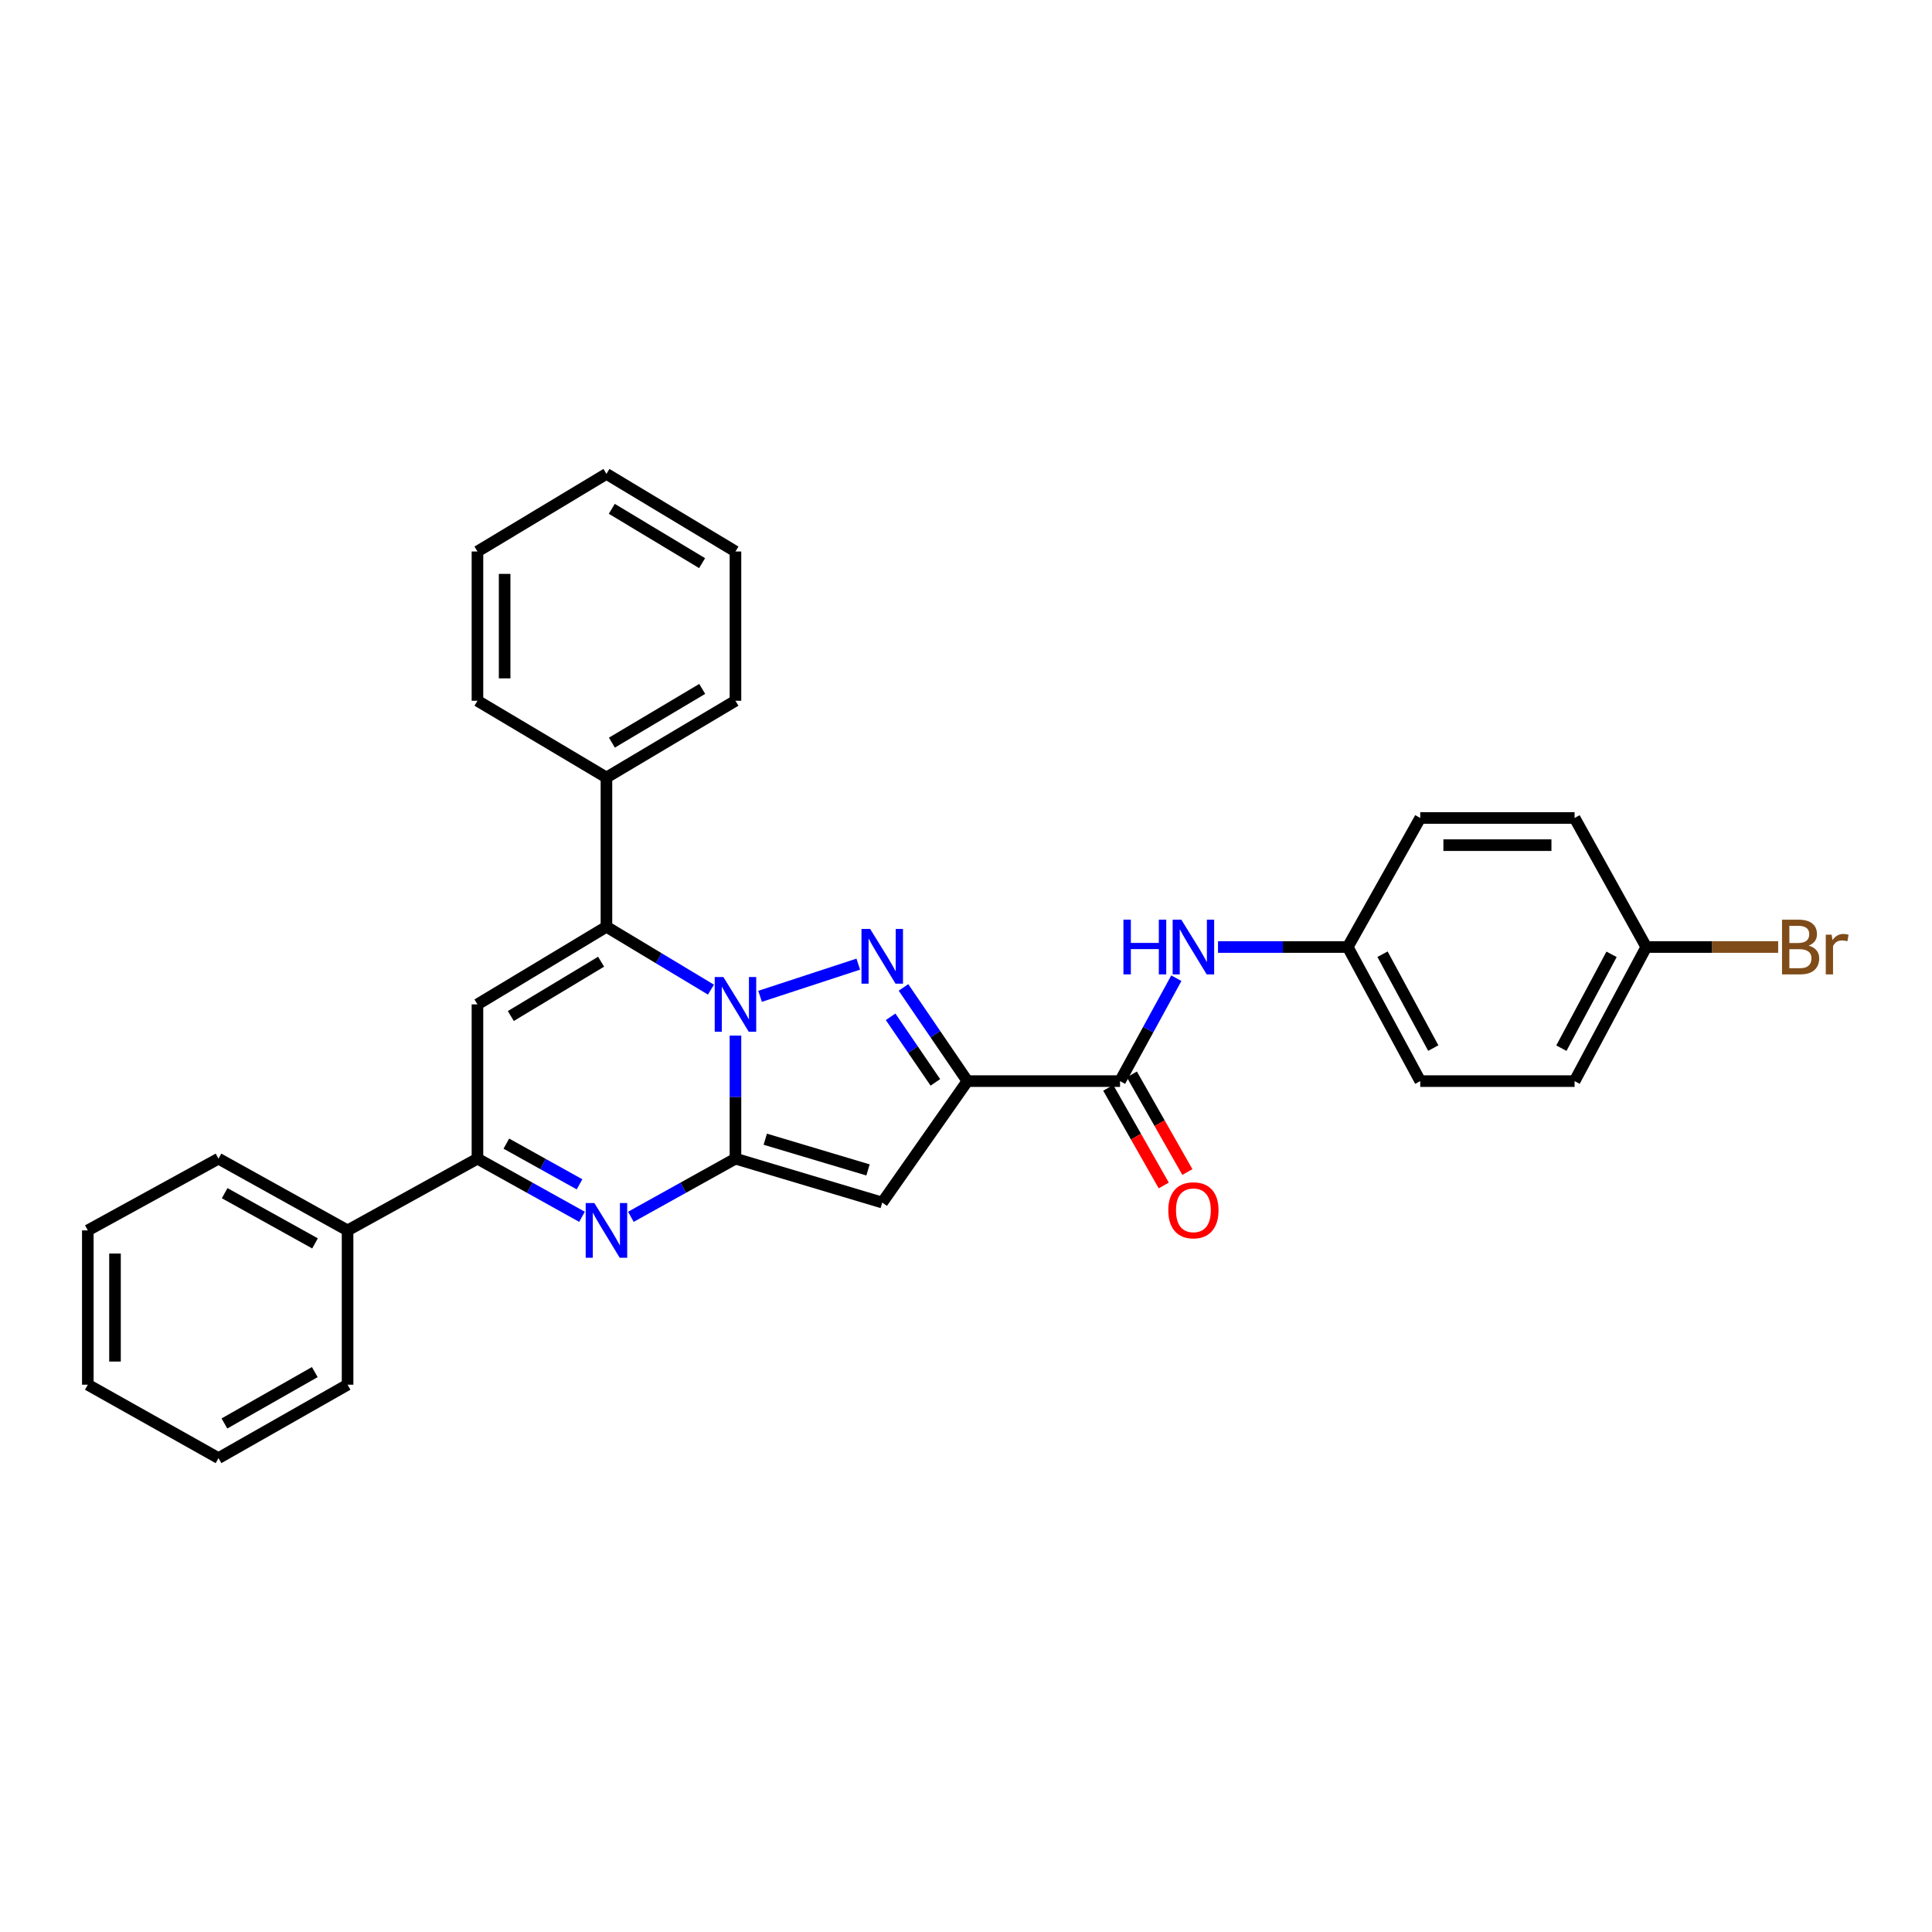 <?xml version='1.0' encoding='iso-8859-1'?>
<svg version='1.1' baseProfile='full'
              xmlns='http://www.w3.org/2000/svg'
                      xmlns:rdkit='http://www.rdkit.org/xml'
                      xmlns:xlink='http://www.w3.org/1999/xlink'
                  xml:space='preserve'
width='1000px' height='1000px' viewBox='0 0 1000 1000'>
<!-- END OF HEADER -->
<rect style='opacity:1.0;fill:#FFFFFF;stroke:none' width='1000' height='1000' x='0' y='0'> </rect>
<path class='bond-0' d='M 380.674,536.022 L 380.674,567.871' style='fill:none;fill-rule:evenodd;stroke:#0000FF;stroke-width:6px;stroke-linecap:butt;stroke-linejoin:miter;stroke-opacity:1' />
<path class='bond-0' d='M 380.674,567.871 L 380.674,599.72' style='fill:none;fill-rule:evenodd;stroke:#000000;stroke-width:6px;stroke-linecap:butt;stroke-linejoin:miter;stroke-opacity:1' />
<path class='bond-1' d='M 393.412,515.692 L 444.241,499.039' style='fill:none;fill-rule:evenodd;stroke:#0000FF;stroke-width:6px;stroke-linecap:butt;stroke-linejoin:miter;stroke-opacity:1' />
<path class='bond-4' d='M 367.986,512.234 L 340.94,495.965' style='fill:none;fill-rule:evenodd;stroke:#0000FF;stroke-width:6px;stroke-linecap:butt;stroke-linejoin:miter;stroke-opacity:1' />
<path class='bond-4' d='M 340.94,495.965 L 313.894,479.696' style='fill:none;fill-rule:evenodd;stroke:#000000;stroke-width:6px;stroke-linecap:butt;stroke-linejoin:miter;stroke-opacity:1' />
<path class='bond-3' d='M 380.674,599.72 L 456.644,622.439' style='fill:none;fill-rule:evenodd;stroke:#000000;stroke-width:6px;stroke-linecap:butt;stroke-linejoin:miter;stroke-opacity:1' />
<path class='bond-3' d='M 396.1,589.651 L 449.279,605.553' style='fill:none;fill-rule:evenodd;stroke:#000000;stroke-width:6px;stroke-linecap:butt;stroke-linejoin:miter;stroke-opacity:1' />
<path class='bond-5' d='M 380.674,599.72 L 353.609,614.768' style='fill:none;fill-rule:evenodd;stroke:#000000;stroke-width:6px;stroke-linecap:butt;stroke-linejoin:miter;stroke-opacity:1' />
<path class='bond-5' d='M 353.609,614.768 L 326.544,629.816' style='fill:none;fill-rule:evenodd;stroke:#0000FF;stroke-width:6px;stroke-linecap:butt;stroke-linejoin:miter;stroke-opacity:1' />
<path class='bond-2' d='M 467.638,511.09 L 484.18,535.336' style='fill:none;fill-rule:evenodd;stroke:#0000FF;stroke-width:6px;stroke-linecap:butt;stroke-linejoin:miter;stroke-opacity:1' />
<path class='bond-2' d='M 484.18,535.336 L 500.721,559.582' style='fill:none;fill-rule:evenodd;stroke:#000000;stroke-width:6px;stroke-linecap:butt;stroke-linejoin:miter;stroke-opacity:1' />
<path class='bond-2' d='M 460.98,526.292 L 472.559,543.264' style='fill:none;fill-rule:evenodd;stroke:#0000FF;stroke-width:6px;stroke-linecap:butt;stroke-linejoin:miter;stroke-opacity:1' />
<path class='bond-2' d='M 472.559,543.264 L 484.138,560.236' style='fill:none;fill-rule:evenodd;stroke:#000000;stroke-width:6px;stroke-linecap:butt;stroke-linejoin:miter;stroke-opacity:1' />
<path class='bond-8' d='M 500.721,559.582 L 579.731,559.582' style='fill:none;fill-rule:evenodd;stroke:#000000;stroke-width:6px;stroke-linecap:butt;stroke-linejoin:miter;stroke-opacity:1' />
<path class='bond-30' d='M 500.721,559.582 L 456.644,622.439' style='fill:none;fill-rule:evenodd;stroke:#000000;stroke-width:6px;stroke-linecap:butt;stroke-linejoin:miter;stroke-opacity:1' />
<path class='bond-6' d='M 313.894,479.696 L 247.13,519.866' style='fill:none;fill-rule:evenodd;stroke:#000000;stroke-width:6px;stroke-linecap:butt;stroke-linejoin:miter;stroke-opacity:1' />
<path class='bond-6' d='M 311.132,497.775 L 264.397,525.894' style='fill:none;fill-rule:evenodd;stroke:#000000;stroke-width:6px;stroke-linecap:butt;stroke-linejoin:miter;stroke-opacity:1' />
<path class='bond-10' d='M 313.894,479.696 L 313.894,402.437' style='fill:none;fill-rule:evenodd;stroke:#000000;stroke-width:6px;stroke-linecap:butt;stroke-linejoin:miter;stroke-opacity:1' />
<path class='bond-31' d='M 301.244,629.815 L 274.187,614.767' style='fill:none;fill-rule:evenodd;stroke:#0000FF;stroke-width:6px;stroke-linecap:butt;stroke-linejoin:miter;stroke-opacity:1' />
<path class='bond-31' d='M 274.187,614.767 L 247.13,599.72' style='fill:none;fill-rule:evenodd;stroke:#000000;stroke-width:6px;stroke-linecap:butt;stroke-linejoin:miter;stroke-opacity:1' />
<path class='bond-31' d='M 299.964,613.007 L 281.024,602.474' style='fill:none;fill-rule:evenodd;stroke:#0000FF;stroke-width:6px;stroke-linecap:butt;stroke-linejoin:miter;stroke-opacity:1' />
<path class='bond-31' d='M 281.024,602.474 L 262.084,591.94' style='fill:none;fill-rule:evenodd;stroke:#000000;stroke-width:6px;stroke-linecap:butt;stroke-linejoin:miter;stroke-opacity:1' />
<path class='bond-7' d='M 247.13,519.866 L 247.13,599.72' style='fill:none;fill-rule:evenodd;stroke:#000000;stroke-width:6px;stroke-linecap:butt;stroke-linejoin:miter;stroke-opacity:1' />
<path class='bond-12' d='M 247.13,599.72 L 179.905,636.85' style='fill:none;fill-rule:evenodd;stroke:#000000;stroke-width:6px;stroke-linecap:butt;stroke-linejoin:miter;stroke-opacity:1' />
<path class='bond-9' d='M 579.731,559.582 L 594.303,532.948' style='fill:none;fill-rule:evenodd;stroke:#000000;stroke-width:6px;stroke-linecap:butt;stroke-linejoin:miter;stroke-opacity:1' />
<path class='bond-9' d='M 594.303,532.948 L 608.875,506.314' style='fill:none;fill-rule:evenodd;stroke:#0000FF;stroke-width:6px;stroke-linecap:butt;stroke-linejoin:miter;stroke-opacity:1' />
<path class='bond-11' d='M 573.617,563.059 L 587.986,588.328' style='fill:none;fill-rule:evenodd;stroke:#000000;stroke-width:6px;stroke-linecap:butt;stroke-linejoin:miter;stroke-opacity:1' />
<path class='bond-11' d='M 587.986,588.328 L 602.356,613.598' style='fill:none;fill-rule:evenodd;stroke:#FF0000;stroke-width:6px;stroke-linecap:butt;stroke-linejoin:miter;stroke-opacity:1' />
<path class='bond-11' d='M 585.846,556.105 L 600.215,581.375' style='fill:none;fill-rule:evenodd;stroke:#000000;stroke-width:6px;stroke-linecap:butt;stroke-linejoin:miter;stroke-opacity:1' />
<path class='bond-11' d='M 600.215,581.375 L 614.584,606.644' style='fill:none;fill-rule:evenodd;stroke:#FF0000;stroke-width:6px;stroke-linecap:butt;stroke-linejoin:miter;stroke-opacity:1' />
<path class='bond-13' d='M 630.442,490.176 L 664.016,490.176' style='fill:none;fill-rule:evenodd;stroke:#0000FF;stroke-width:6px;stroke-linecap:butt;stroke-linejoin:miter;stroke-opacity:1' />
<path class='bond-13' d='M 664.016,490.176 L 697.59,490.176' style='fill:none;fill-rule:evenodd;stroke:#000000;stroke-width:6px;stroke-linecap:butt;stroke-linejoin:miter;stroke-opacity:1' />
<path class='bond-20' d='M 313.894,402.437 L 380.674,362.713' style='fill:none;fill-rule:evenodd;stroke:#000000;stroke-width:6px;stroke-linecap:butt;stroke-linejoin:miter;stroke-opacity:1' />
<path class='bond-20' d='M 316.719,384.388 L 363.465,356.582' style='fill:none;fill-rule:evenodd;stroke:#000000;stroke-width:6px;stroke-linecap:butt;stroke-linejoin:miter;stroke-opacity:1' />
<path class='bond-21' d='M 313.894,402.437 L 247.13,362.713' style='fill:none;fill-rule:evenodd;stroke:#000000;stroke-width:6px;stroke-linecap:butt;stroke-linejoin:miter;stroke-opacity:1' />
<path class='bond-22' d='M 179.905,636.85 L 113.094,599.72' style='fill:none;fill-rule:evenodd;stroke:#000000;stroke-width:6px;stroke-linecap:butt;stroke-linejoin:miter;stroke-opacity:1' />
<path class='bond-22' d='M 163.05,643.576 L 116.282,617.586' style='fill:none;fill-rule:evenodd;stroke:#000000;stroke-width:6px;stroke-linecap:butt;stroke-linejoin:miter;stroke-opacity:1' />
<path class='bond-23' d='M 179.905,636.85 L 179.905,716.72' style='fill:none;fill-rule:evenodd;stroke:#000000;stroke-width:6px;stroke-linecap:butt;stroke-linejoin:miter;stroke-opacity:1' />
<path class='bond-16' d='M 697.59,490.176 L 735.118,423.381' style='fill:none;fill-rule:evenodd;stroke:#000000;stroke-width:6px;stroke-linecap:butt;stroke-linejoin:miter;stroke-opacity:1' />
<path class='bond-17' d='M 697.59,490.176 L 735.118,559.582' style='fill:none;fill-rule:evenodd;stroke:#000000;stroke-width:6px;stroke-linecap:butt;stroke-linejoin:miter;stroke-opacity:1' />
<path class='bond-17' d='M 715.594,493.897 L 741.863,542.48' style='fill:none;fill-rule:evenodd;stroke:#000000;stroke-width:6px;stroke-linecap:butt;stroke-linejoin:miter;stroke-opacity:1' />
<path class='bond-14' d='M 852.11,490.176 L 815.004,559.582' style='fill:none;fill-rule:evenodd;stroke:#000000;stroke-width:6px;stroke-linecap:butt;stroke-linejoin:miter;stroke-opacity:1' />
<path class='bond-14' d='M 834.138,493.955 L 808.164,542.539' style='fill:none;fill-rule:evenodd;stroke:#000000;stroke-width:6px;stroke-linecap:butt;stroke-linejoin:miter;stroke-opacity:1' />
<path class='bond-15' d='M 852.11,490.176 L 886.244,490.176' style='fill:none;fill-rule:evenodd;stroke:#000000;stroke-width:6px;stroke-linecap:butt;stroke-linejoin:miter;stroke-opacity:1' />
<path class='bond-15' d='M 886.244,490.176 L 920.378,490.176' style='fill:none;fill-rule:evenodd;stroke:#7F4C19;stroke-width:6px;stroke-linecap:butt;stroke-linejoin:miter;stroke-opacity:1' />
<path class='bond-34' d='M 852.11,490.176 L 815.004,423.381' style='fill:none;fill-rule:evenodd;stroke:#000000;stroke-width:6px;stroke-linecap:butt;stroke-linejoin:miter;stroke-opacity:1' />
<path class='bond-19' d='M 735.118,423.381 L 815.004,423.381' style='fill:none;fill-rule:evenodd;stroke:#000000;stroke-width:6px;stroke-linecap:butt;stroke-linejoin:miter;stroke-opacity:1' />
<path class='bond-19' d='M 747.101,437.448 L 803.021,437.448' style='fill:none;fill-rule:evenodd;stroke:#000000;stroke-width:6px;stroke-linecap:butt;stroke-linejoin:miter;stroke-opacity:1' />
<path class='bond-18' d='M 735.118,559.582 L 815.004,559.582' style='fill:none;fill-rule:evenodd;stroke:#000000;stroke-width:6px;stroke-linecap:butt;stroke-linejoin:miter;stroke-opacity:1' />
<path class='bond-27' d='M 380.674,362.713 L 380.674,285.453' style='fill:none;fill-rule:evenodd;stroke:#000000;stroke-width:6px;stroke-linecap:butt;stroke-linejoin:miter;stroke-opacity:1' />
<path class='bond-26' d='M 247.13,362.713 L 247.13,285.453' style='fill:none;fill-rule:evenodd;stroke:#000000;stroke-width:6px;stroke-linecap:butt;stroke-linejoin:miter;stroke-opacity:1' />
<path class='bond-26' d='M 261.197,351.124 L 261.197,297.042' style='fill:none;fill-rule:evenodd;stroke:#000000;stroke-width:6px;stroke-linecap:butt;stroke-linejoin:miter;stroke-opacity:1' />
<path class='bond-25' d='M 113.094,599.72 L 45.455,636.85' style='fill:none;fill-rule:evenodd;stroke:#000000;stroke-width:6px;stroke-linecap:butt;stroke-linejoin:miter;stroke-opacity:1' />
<path class='bond-24' d='M 179.905,716.72 L 113.094,754.716' style='fill:none;fill-rule:evenodd;stroke:#000000;stroke-width:6px;stroke-linecap:butt;stroke-linejoin:miter;stroke-opacity:1' />
<path class='bond-24' d='M 162.929,710.191 L 116.161,736.789' style='fill:none;fill-rule:evenodd;stroke:#000000;stroke-width:6px;stroke-linecap:butt;stroke-linejoin:miter;stroke-opacity:1' />
<path class='bond-28' d='M 113.094,754.716 L 45.455,716.72' style='fill:none;fill-rule:evenodd;stroke:#000000;stroke-width:6px;stroke-linecap:butt;stroke-linejoin:miter;stroke-opacity:1' />
<path class='bond-33' d='M 45.455,636.85 L 45.455,716.72' style='fill:none;fill-rule:evenodd;stroke:#000000;stroke-width:6px;stroke-linecap:butt;stroke-linejoin:miter;stroke-opacity:1' />
<path class='bond-33' d='M 59.522,648.83 L 59.522,704.739' style='fill:none;fill-rule:evenodd;stroke:#000000;stroke-width:6px;stroke-linecap:butt;stroke-linejoin:miter;stroke-opacity:1' />
<path class='bond-29' d='M 247.13,285.453 L 313.894,245.284' style='fill:none;fill-rule:evenodd;stroke:#000000;stroke-width:6px;stroke-linecap:butt;stroke-linejoin:miter;stroke-opacity:1' />
<path class='bond-32' d='M 380.674,285.453 L 313.894,245.284' style='fill:none;fill-rule:evenodd;stroke:#000000;stroke-width:6px;stroke-linecap:butt;stroke-linejoin:miter;stroke-opacity:1' />
<path class='bond-32' d='M 363.406,291.482 L 316.66,263.363' style='fill:none;fill-rule:evenodd;stroke:#000000;stroke-width:6px;stroke-linecap:butt;stroke-linejoin:miter;stroke-opacity:1' />
<path  class='atom-0' d='M 374.414 505.706
L 383.694 520.706
Q 384.614 522.186, 386.094 524.866
Q 387.574 527.546, 387.654 527.706
L 387.654 505.706
L 391.414 505.706
L 391.414 534.026
L 387.534 534.026
L 377.574 517.626
Q 376.414 515.706, 375.174 513.506
Q 373.974 511.306, 373.614 510.626
L 373.614 534.026
L 369.934 534.026
L 369.934 505.706
L 374.414 505.706
' fill='#0000FF'/>
<path  class='atom-2' d='M 450.384 480.815
L 459.664 495.815
Q 460.584 497.295, 462.064 499.975
Q 463.544 502.655, 463.624 502.815
L 463.624 480.815
L 467.384 480.815
L 467.384 509.135
L 463.504 509.135
L 453.544 492.735
Q 452.384 490.815, 451.144 488.615
Q 449.944 486.415, 449.584 485.735
L 449.584 509.135
L 445.904 509.135
L 445.904 480.815
L 450.384 480.815
' fill='#0000FF'/>
<path  class='atom-6' d='M 307.634 622.69
L 316.914 637.69
Q 317.834 639.17, 319.314 641.85
Q 320.794 644.53, 320.874 644.69
L 320.874 622.69
L 324.634 622.69
L 324.634 651.01
L 320.754 651.01
L 310.794 634.61
Q 309.634 632.69, 308.394 630.49
Q 307.194 628.29, 306.834 627.61
L 306.834 651.01
L 303.154 651.01
L 303.154 622.69
L 307.634 622.69
' fill='#0000FF'/>
<path  class='atom-10' d='M 581.485 476.016
L 585.325 476.016
L 585.325 488.056
L 599.805 488.056
L 599.805 476.016
L 603.645 476.016
L 603.645 504.336
L 599.805 504.336
L 599.805 491.256
L 585.325 491.256
L 585.325 504.336
L 581.485 504.336
L 581.485 476.016
' fill='#0000FF'/>
<path  class='atom-10' d='M 611.445 476.016
L 620.725 491.016
Q 621.645 492.496, 623.125 495.176
Q 624.605 497.856, 624.685 498.016
L 624.685 476.016
L 628.445 476.016
L 628.445 504.336
L 624.565 504.336
L 614.605 487.936
Q 613.445 486.016, 612.205 483.816
Q 611.005 481.616, 610.645 480.936
L 610.645 504.336
L 606.965 504.336
L 606.965 476.016
L 611.445 476.016
' fill='#0000FF'/>
<path  class='atom-12' d='M 604.705 626.442
Q 604.705 619.642, 608.065 615.842
Q 611.425 612.042, 617.705 612.042
Q 623.985 612.042, 627.345 615.842
Q 630.705 619.642, 630.705 626.442
Q 630.705 633.322, 627.305 637.242
Q 623.905 641.122, 617.705 641.122
Q 611.465 641.122, 608.065 637.242
Q 604.705 633.362, 604.705 626.442
M 617.705 637.922
Q 622.025 637.922, 624.345 635.042
Q 626.705 632.122, 626.705 626.442
Q 626.705 620.882, 624.345 618.082
Q 622.025 615.242, 617.705 615.242
Q 613.385 615.242, 611.025 618.042
Q 608.705 620.842, 608.705 626.442
Q 608.705 632.162, 611.025 635.042
Q 613.385 637.922, 617.705 637.922
' fill='#FF0000'/>
<path  class='atom-16' d='M 936.135 489.456
Q 938.855 490.216, 940.215 491.896
Q 941.615 493.536, 941.615 495.976
Q 941.615 499.896, 939.095 502.136
Q 936.615 504.336, 931.895 504.336
L 922.375 504.336
L 922.375 476.016
L 930.735 476.016
Q 935.575 476.016, 938.015 477.976
Q 940.455 479.936, 940.455 483.536
Q 940.455 487.816, 936.135 489.456
M 926.175 479.216
L 926.175 488.096
L 930.735 488.096
Q 933.535 488.096, 934.975 486.976
Q 936.455 485.816, 936.455 483.536
Q 936.455 479.216, 930.735 479.216
L 926.175 479.216
M 931.895 501.136
Q 934.655 501.136, 936.135 499.816
Q 937.615 498.496, 937.615 495.976
Q 937.615 493.656, 935.975 492.496
Q 934.375 491.296, 931.295 491.296
L 926.175 491.296
L 926.175 501.136
L 931.895 501.136
' fill='#7F4C19'/>
<path  class='atom-16' d='M 948.055 483.776
L 948.495 486.616
Q 950.655 483.416, 954.175 483.416
Q 955.295 483.416, 956.815 483.816
L 956.215 487.176
Q 954.495 486.776, 953.535 486.776
Q 951.855 486.776, 950.735 487.456
Q 949.655 488.096, 948.775 489.656
L 948.775 504.336
L 945.015 504.336
L 945.015 483.776
L 948.055 483.776
' fill='#7F4C19'/>
</svg>
